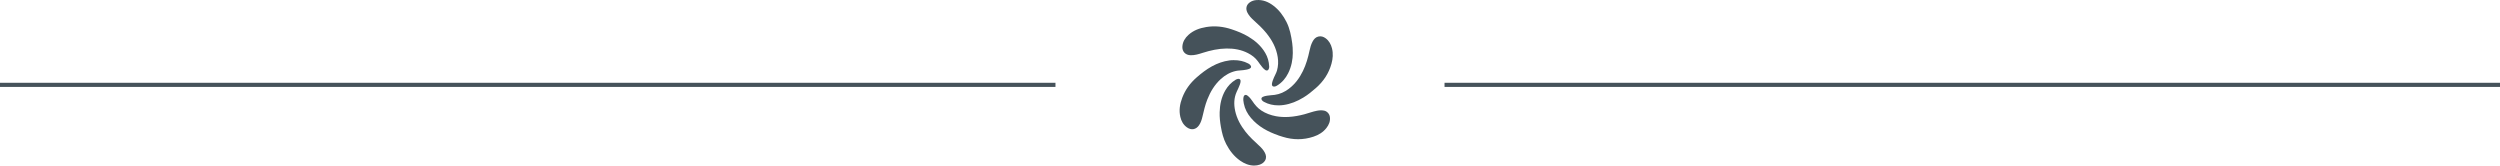<?xml version="1.0" encoding="UTF-8"?> <svg xmlns="http://www.w3.org/2000/svg" width="604" height="40" viewBox="0 0 604 40" fill="none"><g clip-path="url(#clip0_16_58)"><path d="M302.957 40C301.759 39.979 300.635 39.532 299.611 38.81C298.134 37.768 297.071 36.388 296.247 34.806C295.567 33.502 295.227 32.099 294.972 30.669C294.764 29.496 294.636 28.316 294.669 27.124C294.72 25.239 295.098 23.434 296.066 21.784C296.674 20.748 297.483 19.902 298.519 19.275C298.702 19.164 298.897 19.089 299.108 19.056C299.475 18.994 299.729 19.211 299.729 19.58C299.729 19.869 299.651 20.142 299.556 20.412C299.347 21.008 299.064 21.57 298.8 22.142C298.107 23.646 298.073 25.216 298.419 26.807C298.829 28.69 299.746 30.33 300.927 31.84C301.907 33.092 303.08 34.154 304.244 35.23C304.784 35.728 305.275 36.266 305.608 36.927C305.913 37.536 305.995 38.158 305.644 38.776C305.355 39.284 304.888 39.582 304.347 39.779C303.922 39.932 303.479 39.991 302.953 40H302.957Z" fill="#45525A"></path><path d="M312.341 12.818C312.337 14.306 312.045 16.073 311.205 17.722C310.581 18.953 309.713 19.972 308.511 20.693C308.348 20.791 308.177 20.869 307.989 20.907C307.514 20.997 307.235 20.738 307.296 20.266C307.366 19.719 307.582 19.217 307.793 18.715C308.031 18.151 308.357 17.626 308.524 17.032C308.822 15.97 308.866 14.896 308.701 13.813C308.359 11.568 307.311 9.652 305.883 7.911C304.992 6.824 303.967 5.868 302.925 4.93C302.325 4.39 301.766 3.809 301.39 3.082C300.889 2.112 301.096 1.173 301.962 0.562C302.429 0.232 302.961 0.067 303.527 0.021C305.085 -0.109 306.422 0.444 307.63 1.355C309.031 2.413 310.045 3.777 310.824 5.329C311.634 6.944 311.953 8.685 312.202 10.446C312.297 11.12 312.339 11.801 312.341 12.82V12.818Z" fill="#45525A"></path><path d="M306.637 16.093C306.635 16.273 306.622 16.511 306.504 16.728C306.333 17.049 306.039 17.129 305.722 16.938C305.433 16.764 305.211 16.517 304.994 16.264C304.603 15.805 304.267 15.308 303.914 14.821C303.293 13.965 302.469 13.331 301.529 12.846C299.898 12.003 298.143 11.696 296.319 11.72C294.342 11.746 292.439 12.17 290.569 12.767C289.618 13.071 288.665 13.374 287.643 13.345C286.377 13.309 285.56 12.423 285.665 11.178C285.758 10.067 286.303 9.185 287.111 8.445C288.327 7.334 289.81 6.801 291.414 6.534C293.529 6.179 295.588 6.417 297.61 7.096C298.996 7.56 300.346 8.1 301.601 8.849C303.28 9.854 304.711 11.107 305.699 12.81C306.263 13.783 306.574 14.827 306.639 16.091L306.637 16.093Z" fill="#45525A"></path><path d="M298.085 14.536C299.366 14.527 300.498 14.774 301.558 15.329C301.74 15.424 301.909 15.533 302.047 15.685C302.387 16.061 302.321 16.406 301.861 16.612C301.406 16.817 300.91 16.861 300.424 16.938C299.824 17.034 299.213 17.008 298.616 17.137C297.209 17.444 296.009 18.132 294.957 19.085C293.44 20.463 292.428 22.166 291.686 24.045C291.156 25.391 290.837 26.792 290.51 28.192C290.343 28.907 290.125 29.61 289.707 30.232C288.972 31.326 287.818 31.535 286.741 30.759C285.879 30.137 285.41 29.262 285.173 28.259C284.797 26.676 285.053 25.143 285.617 23.646C286.346 21.707 287.533 20.081 289.1 18.709C290.254 17.699 291.458 16.76 292.812 16.022C294.128 15.304 295.517 14.799 297.014 14.6C297.395 14.549 297.783 14.516 298.083 14.534L298.085 14.536Z" fill="#45525A"></path><path d="M308.908 32.721C306.343 31.84 304.011 30.596 302.237 28.499C301.375 27.48 300.764 26.329 300.504 25.02C300.403 24.508 300.321 23.985 300.437 23.463C300.557 22.923 300.952 22.773 301.398 23.107C301.875 23.463 302.243 23.927 302.568 24.414C303.156 25.299 303.825 26.099 304.727 26.695C305.807 27.407 306.996 27.836 308.262 28.076C309.288 28.269 310.324 28.306 311.363 28.248C312.65 28.177 313.911 27.933 315.157 27.605C316.178 27.335 317.164 26.94 318.208 26.751C318.783 26.648 319.357 26.605 319.936 26.734C320.639 26.89 321.206 27.521 321.303 28.272C321.434 29.28 321.07 30.142 320.466 30.92C319.657 31.958 318.567 32.612 317.331 33.022C314.88 33.837 312.415 33.822 309.95 33.063C309.667 32.977 309.388 32.884 309.105 32.794C309.052 32.736 308.984 32.719 308.91 32.721H308.908Z" fill="#45525A"></path><path d="M308.879 25.454C307.643 25.458 306.472 25.207 305.384 24.613C305.196 24.51 305.023 24.392 304.896 24.22C304.654 23.89 304.725 23.592 305.089 23.404C305.41 23.24 305.763 23.181 306.115 23.12C306.728 23.009 307.353 23.005 307.968 22.921C309.225 22.751 310.339 22.23 311.346 21.478C312.878 20.334 313.966 18.842 314.792 17.148C315.557 15.58 316.026 13.918 316.387 12.222C316.547 11.476 316.746 10.74 317.112 10.06C317.418 9.492 317.809 9.007 318.48 8.836C319.156 8.664 319.756 8.861 320.291 9.26C321.109 9.869 321.561 10.712 321.806 11.673C322.125 12.927 322.025 14.173 321.683 15.402C321.037 17.729 319.752 19.659 317.931 21.255C316.972 22.097 315.988 22.906 314.893 23.567C313.41 24.461 311.838 25.126 310.102 25.37C309.696 25.426 309.288 25.456 308.877 25.456L308.879 25.454Z" fill="#45525A"></path><path d="M308.908 32.721C309.007 32.657 309.079 32.663 309.103 32.794C309.027 32.796 308.965 32.764 308.908 32.721Z" fill="#434343"></path></g><line x1="349" y1="20.5" x2="604" y2="20.5" stroke="#45525A"></line><line y1="20.5" x2="255" y2="20.5" stroke="#45525A"></line><defs><clipPath id="clip0_16_58"><rect width="37" height="40" fill="white" transform="translate(285)"></rect></clipPath></defs></svg> 